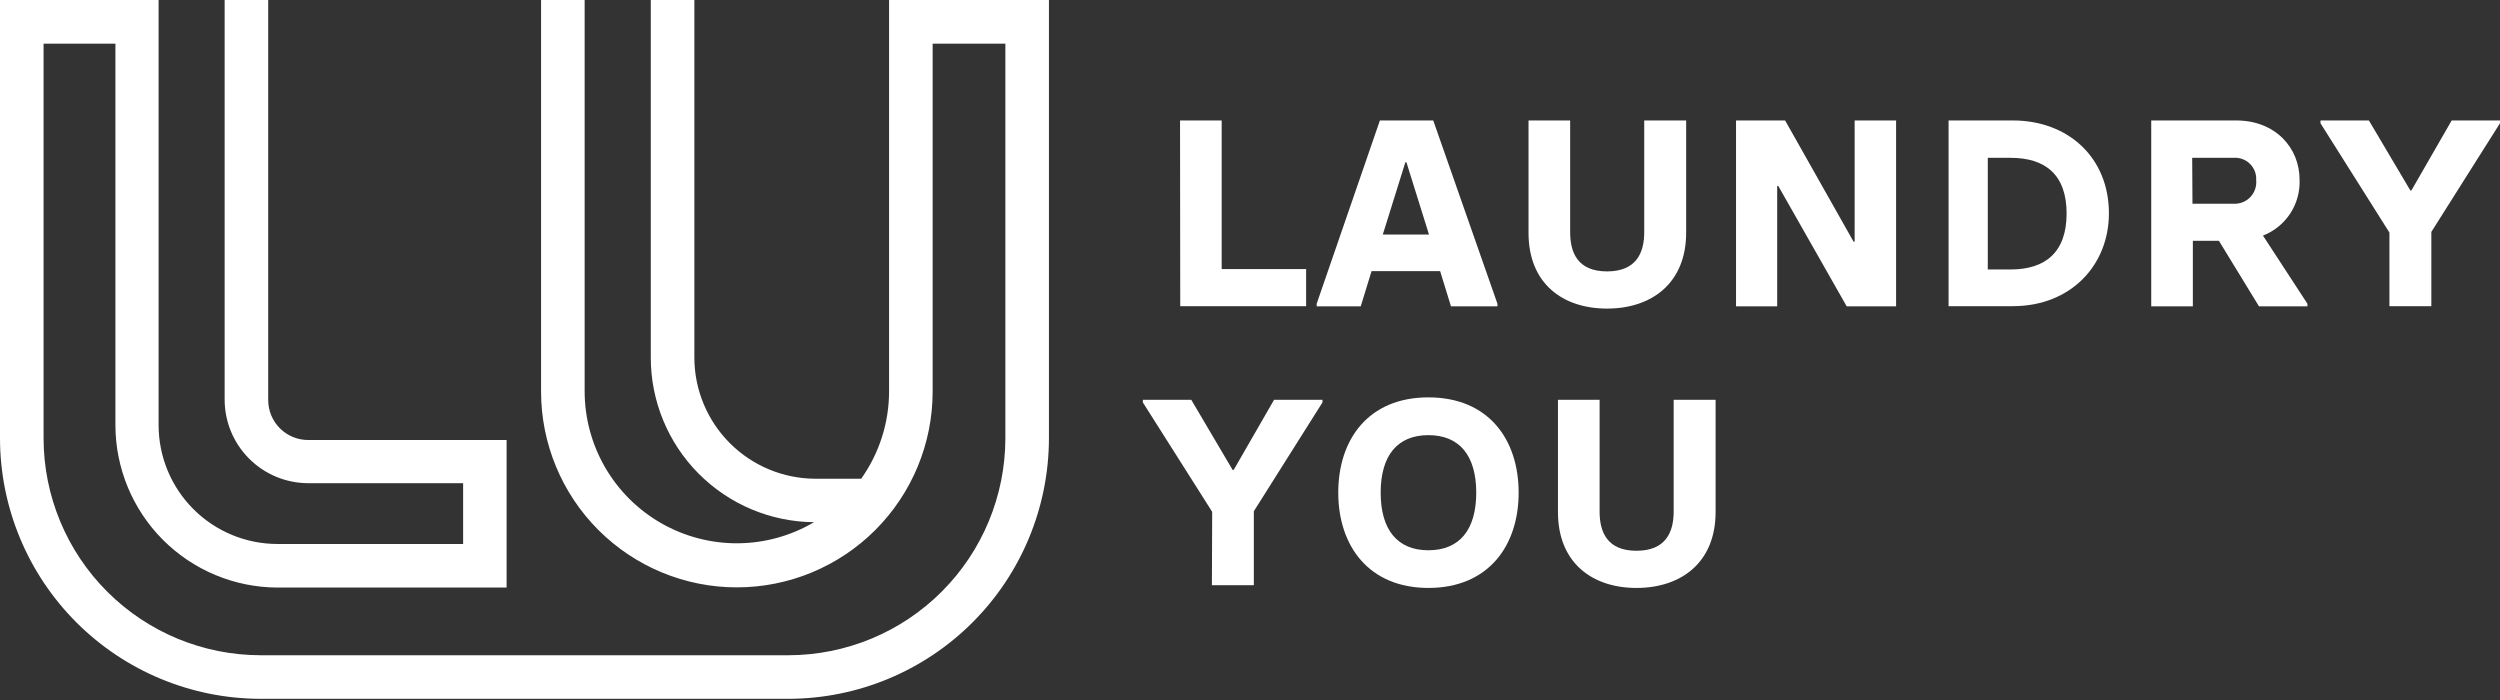 <svg width="175" height="49" viewBox="0 0 175 49" fill="none" xmlns="http://www.w3.org/2000/svg">
<rect x="0" y="0" width="175" height="49" fill="#333333" stroke="none"/>
<g clip-path="url(#clip0)">
<path d="M65.285 0.001H62.235V27.411C62.231 29.597 61.549 31.728 60.283 33.511H57.091C54.842 33.509 52.685 32.615 51.095 31.026C49.504 29.436 48.608 27.28 48.605 25.032V-0.047H45.555V25.032C45.554 28.071 46.755 30.988 48.896 33.146C51.036 35.304 53.943 36.529 56.982 36.554C55.367 37.507 53.529 38.016 51.654 38.03C49.779 38.044 47.934 37.563 46.304 36.635C44.675 35.707 43.319 34.366 42.375 32.746C41.43 31.126 40.93 29.286 40.925 27.411V0.001H37.875V27.411C37.875 31.045 39.319 34.531 41.889 37.102C44.459 39.672 47.945 41.116 51.58 41.116C55.215 41.116 58.701 39.672 61.271 37.102C63.841 34.531 65.285 31.045 65.285 27.411V3.057H70.376V30.684C70.37 34.711 68.768 38.57 65.92 41.416C63.073 44.263 59.212 45.863 55.186 45.867H18.239C14.213 45.863 10.353 44.263 7.505 41.416C4.658 38.57 3.055 34.711 3.05 30.684V3.057H8.079V29.763C8.083 32.771 9.278 35.656 11.403 37.786C13.528 39.917 16.41 41.118 19.419 41.129H35.462V30.8H21.574C21.207 30.8 20.843 30.729 20.503 30.589C20.164 30.449 19.855 30.244 19.595 29.984C19.335 29.725 19.129 29.416 18.988 29.077C18.847 28.738 18.775 28.374 18.775 28.007V0.001H15.725V27.973C15.727 29.524 16.343 31.011 17.44 32.107C18.537 33.204 20.023 33.821 21.574 33.823H32.419V38.079H19.419C17.214 38.077 15.099 37.201 13.54 35.641C11.981 34.082 11.104 31.968 11.102 29.763V0.001H0V30.684C0.007 35.519 1.931 40.153 5.351 43.571C8.77 46.989 13.405 48.912 18.239 48.917H55.186C60.021 48.912 64.656 46.989 68.075 43.571C71.494 40.153 73.418 35.519 73.426 30.684V0.001H65.285Z" fill="white"/>
<path d="M82.603 8.432H85.517V18.836H91.428V21.432H82.617L82.603 8.432Z" fill="white"/>
<path d="M104.821 21.262V21.445H101.568L100.809 18.978H96.01L95.251 21.445H92.167V21.262L96.593 8.432H100.327L104.821 21.262ZM100.029 16.416L98.45 11.36H98.375L96.796 16.416H100.029Z" fill="white"/>
<path d="M106.997 16.301V8.432H109.911V16.253C109.911 17.697 110.447 18.998 112.494 18.998C114.541 18.998 115.096 17.697 115.096 16.253V8.432H118.031V16.287C118.031 19.839 115.598 21.601 112.494 21.601C109.389 21.601 106.997 19.852 106.997 16.301Z" fill="white"/>
<path d="M121.522 8.432H124.958L129.75 16.918H129.825V8.432H132.726V21.445H129.269L124.477 13.014H124.403V21.445H121.522V8.432Z" fill="white"/>
<path d="M136.4 8.432H140.9C144.777 8.432 147.624 11.034 147.624 14.932C147.624 18.551 144.967 21.432 140.9 21.432H136.4V8.432ZM140.744 18.863C143.178 18.863 144.662 17.656 144.662 14.945C144.662 12.234 143.178 11.048 140.744 11.048H139.145V18.863H140.744Z" fill="white"/>
<path d="M161.519 21.262V21.445H158.13L155.324 16.857H153.5V21.445H150.586V8.432H156.53C159.295 8.432 160.97 10.363 160.97 12.573C161.005 13.412 160.777 14.241 160.318 14.943C159.858 15.646 159.19 16.187 158.408 16.491L161.519 21.262ZM153.473 14.261H156.334C156.552 14.274 156.771 14.241 156.975 14.162C157.179 14.083 157.363 13.96 157.515 13.803C157.667 13.646 157.783 13.457 157.855 13.251C157.928 13.044 157.954 12.825 157.933 12.607C157.946 12.395 157.912 12.184 157.836 11.986C157.759 11.789 157.641 11.61 157.489 11.462C157.338 11.314 157.156 11.201 156.956 11.129C156.757 11.058 156.545 11.03 156.334 11.048H153.453L153.473 14.261Z" fill="white"/>
<path d="M167.26 16.28L162.434 8.628V8.432H165.823L168.724 13.332H168.798L171.618 8.432H175.007V8.615L170.194 16.233V21.432H167.26V16.28Z" fill="white"/>
<path d="M84.853 35.828L80 28.169V27.986H83.389L86.283 32.894H86.358L89.184 27.986H92.573V28.169L87.768 35.788V40.966H84.833L84.853 35.828Z" fill="white"/>
<path d="M93.678 34.486C93.678 30.751 95.793 27.816 99.988 27.816C104.184 27.816 106.305 30.751 106.305 34.486C106.305 38.221 104.17 41.155 99.988 41.155C95.806 41.155 93.678 38.2 93.678 34.486ZM103.337 34.486C103.337 31.87 102.144 30.46 99.988 30.46C97.833 30.46 96.647 31.87 96.647 34.486C96.647 37.102 97.833 38.519 99.988 38.519C102.144 38.519 103.337 37.109 103.337 34.486Z" fill="white"/>
<path d="M109.057 35.842V27.986H111.972V35.808C111.972 37.259 112.514 38.553 114.554 38.553C116.594 38.553 117.157 37.259 117.157 35.808V27.986H120.092V35.842C120.092 39.394 117.658 41.156 114.554 41.156C111.45 41.156 109.057 39.394 109.057 35.842Z" fill="white"/>
</g>
<defs>
<clipPath id="clip0">
<rect width="175" height="48.916" fill="white"/>
</clipPath>
</defs>
</svg>
